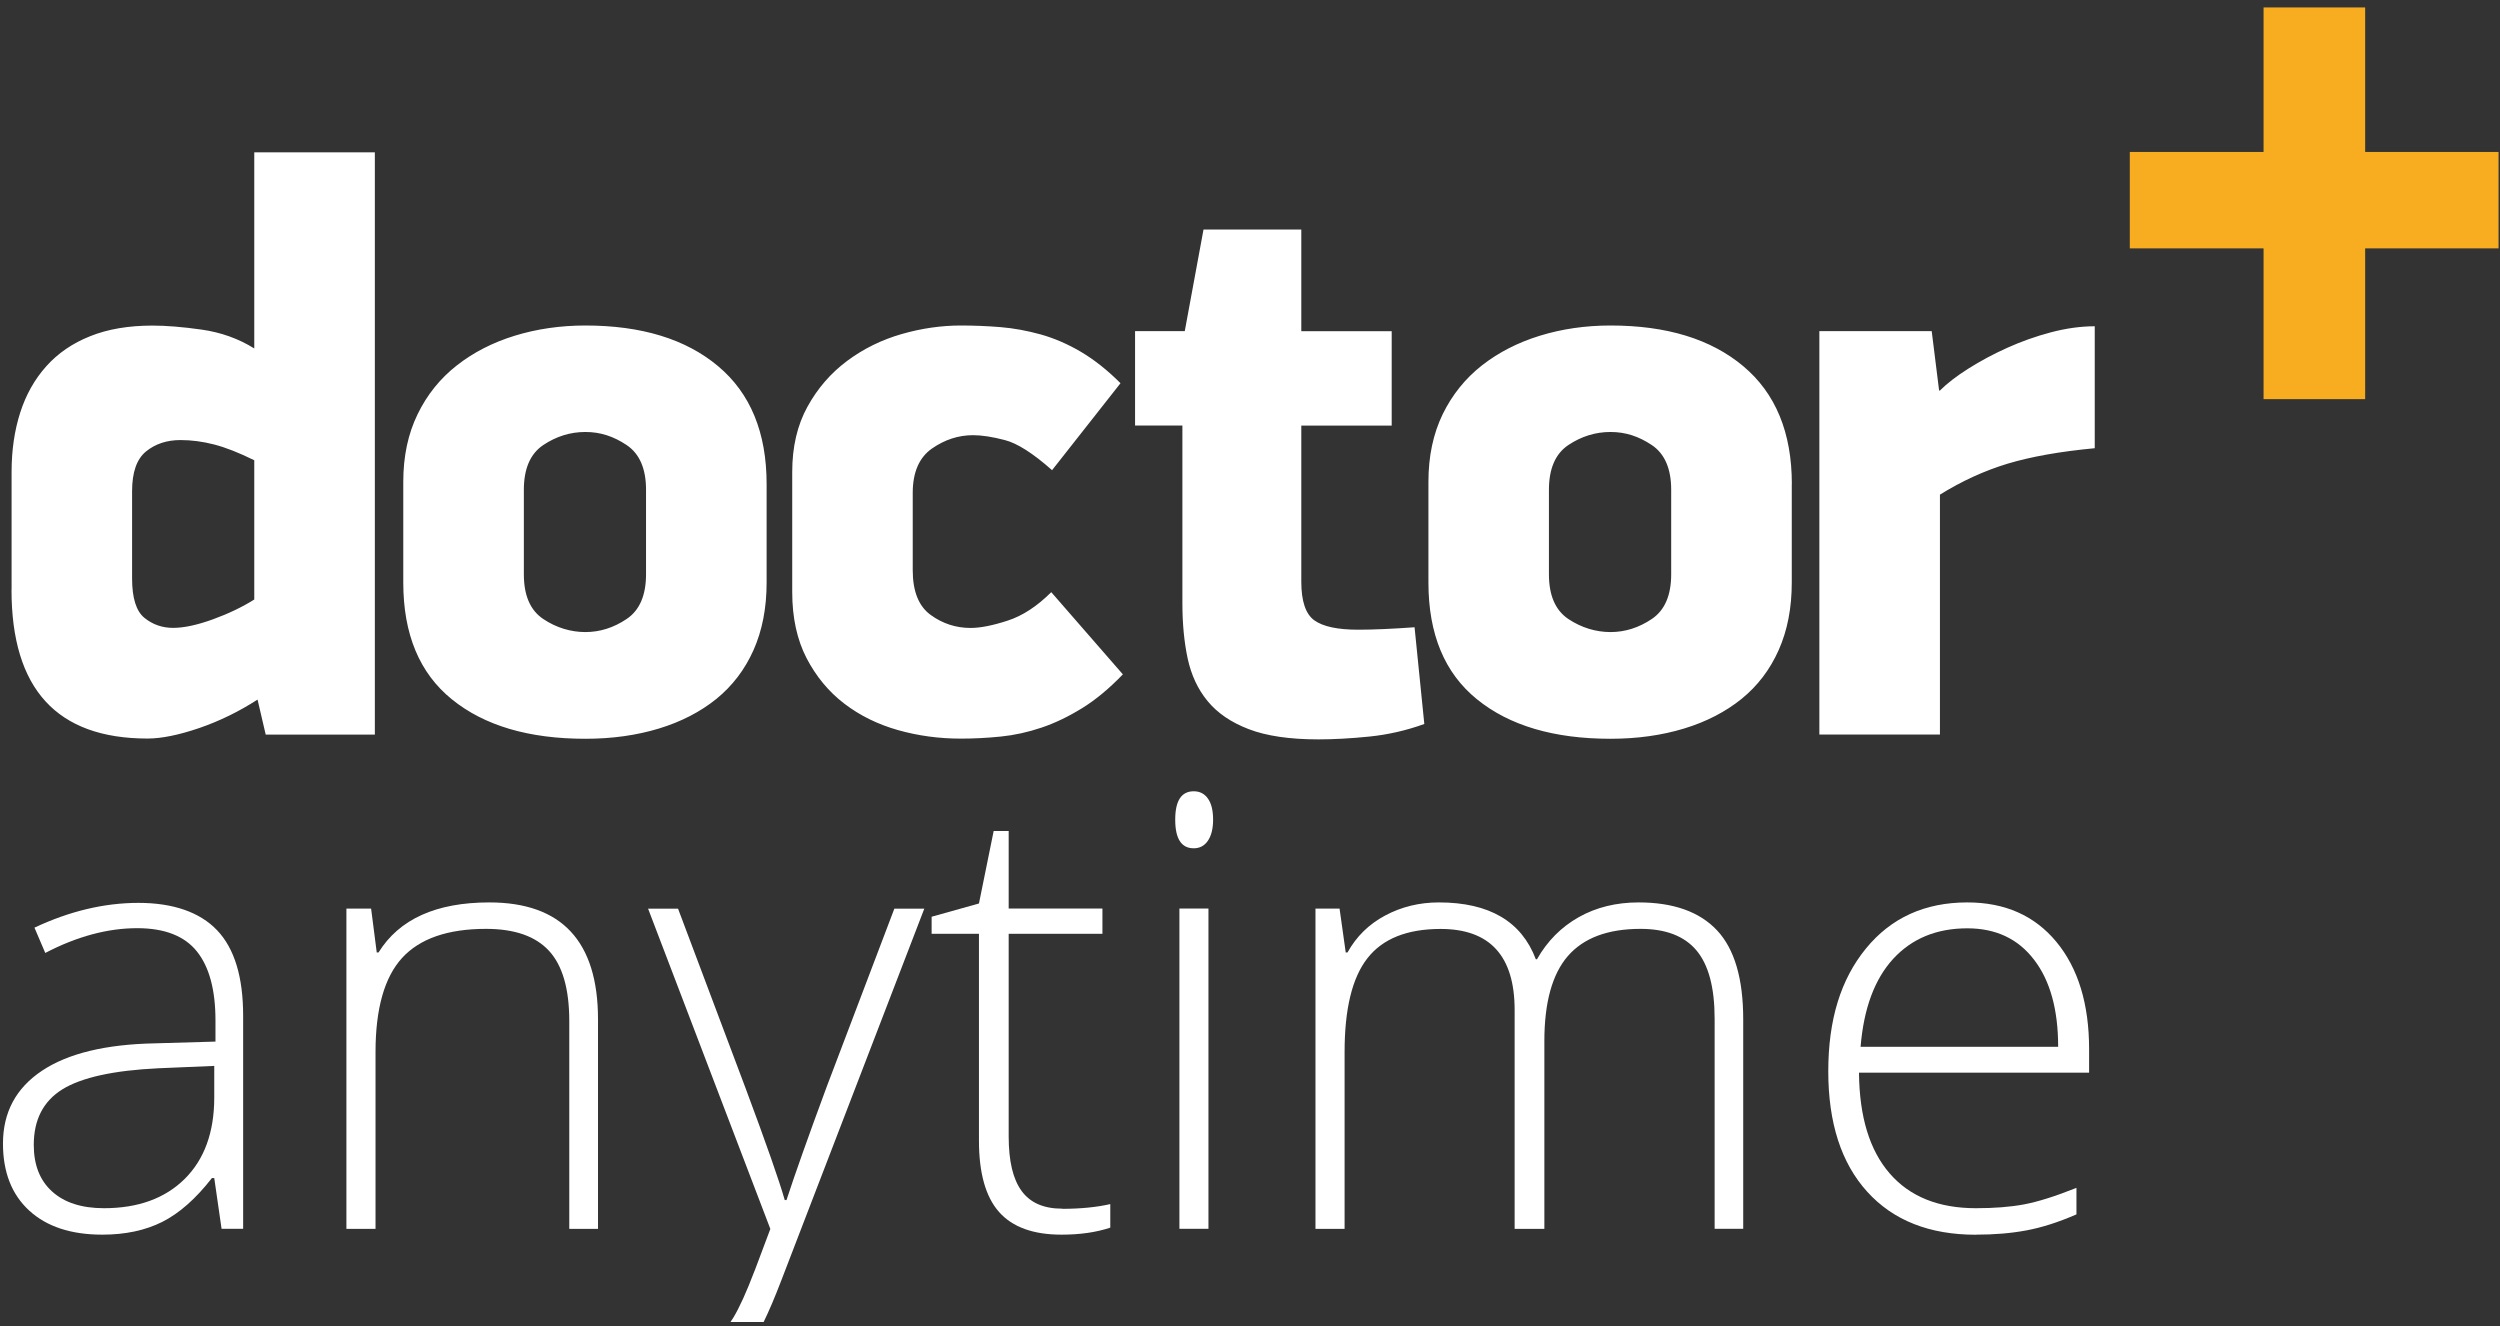 <svg width="328" height="174" viewBox="0 0 328 174" fill="none" xmlns="http://www.w3.org/2000/svg">
<rect x="0" y="0" width="328" height="174" fill="#333333" stroke="none"/>
<path d="M274.84 42.806C272.99 42.806 271.06 43.077 269.06 43.606C267.06 44.136 265.16 44.817 263.34 45.637C261.52 46.457 259.83 47.367 258.26 48.356C256.69 49.346 255.44 50.316 254.52 51.236H254.41L253.44 43.447H238.7V96.367H254.52V64.897C257.37 63.127 260.33 61.767 263.39 60.837C266.46 59.916 270.27 59.236 274.83 58.806V42.806H274.84ZM219.26 75.347C219.26 78.117 218.41 80.076 216.71 81.216C215.01 82.356 213.21 82.927 211.3 82.927C209.39 82.927 207.48 82.356 205.77 81.216C204.07 80.076 203.22 78.126 203.22 75.347V64.257C203.22 61.487 204.07 59.527 205.77 58.387C207.47 57.257 209.31 56.676 211.3 56.676C213.29 56.676 215.01 57.257 216.71 58.387C218.41 59.527 219.26 61.487 219.26 64.257V75.347ZM235.09 63.507C235.09 56.757 232.96 51.597 228.71 48.037C224.46 44.477 218.66 42.706 211.3 42.706C208.01 42.706 204.92 43.157 202.03 44.047C199.14 44.937 196.61 46.236 194.42 47.947C192.25 49.657 190.53 51.786 189.28 54.346C188.04 56.907 187.41 59.856 187.41 63.206V76.436C187.41 83.197 189.53 88.306 193.78 91.747C198.03 95.197 203.86 96.927 211.3 96.927C214.79 96.927 218.01 96.477 220.94 95.587C223.87 94.697 226.38 93.397 228.49 91.697C230.6 89.987 232.22 87.856 233.36 85.296C234.5 82.737 235.08 79.787 235.08 76.436V63.507H235.09ZM155.13 55.827V79.186C155.13 81.826 155.36 84.227 155.82 86.387C156.29 88.557 157.15 90.427 158.44 91.987C159.73 93.556 161.52 94.777 163.84 95.667C166.16 96.557 169.2 97.007 172.98 97.007C174.97 97.007 177.2 96.887 179.66 96.637C182.12 96.387 184.52 95.837 186.87 94.987L185.59 82.296C182.67 82.507 180.21 82.617 178.21 82.617C175.5 82.617 173.58 82.207 172.44 81.387C171.3 80.567 170.73 78.876 170.73 76.317V55.837H182.59V43.456H170.73V30.116H157.9L155.44 43.447H148.92V55.827H155.13ZM137.92 77.697C136.06 79.546 134.16 80.796 132.2 81.427C130.24 82.067 128.62 82.387 127.34 82.387C125.42 82.387 123.67 81.817 122.1 80.677C120.53 79.537 119.75 77.576 119.75 74.817V64.677C119.75 61.967 120.59 60.036 122.26 58.856C123.94 57.687 125.74 57.096 127.66 57.096C128.8 57.096 130.19 57.306 131.83 57.736C133.47 58.157 135.54 59.477 138.03 61.687L147.01 50.277C145.3 48.567 143.57 47.197 141.83 46.167C140.08 45.137 138.32 44.377 136.54 43.877C134.76 43.387 132.99 43.057 131.25 42.917C129.5 42.777 127.78 42.706 126.07 42.706C123.51 42.706 120.91 43.077 118.3 43.827C115.69 44.577 113.3 45.746 111.15 47.346C109 48.947 107.26 50.957 105.93 53.377C104.6 55.797 103.94 58.637 103.94 61.907V77.697C103.94 81.037 104.57 83.927 105.82 86.347C107.08 88.766 108.73 90.757 110.77 92.317C112.81 93.876 115.16 95.037 117.81 95.787C120.46 96.537 123.21 96.907 126.06 96.907C127.77 96.907 129.52 96.817 131.3 96.637C133.08 96.457 134.86 96.067 136.64 95.466C138.42 94.867 140.2 94.007 141.98 92.907C143.76 91.807 145.54 90.326 147.32 88.477L137.93 77.697H137.92ZM84.76 75.347C84.76 78.117 83.91 80.076 82.21 81.216C80.51 82.356 78.71 82.927 76.8 82.927C74.89 82.927 72.98 82.356 71.28 81.216C69.57 80.076 68.73 78.126 68.73 75.347V64.257C68.73 61.487 69.58 59.527 71.28 58.387C72.98 57.257 74.81 56.676 76.8 56.676C78.79 56.676 80.51 57.257 82.21 58.387C83.91 59.527 84.76 61.487 84.76 64.257V75.347ZM100.58 63.507C100.58 56.757 98.46 51.597 94.21 48.037C89.96 44.477 84.15 42.706 76.8 42.706C73.51 42.706 70.43 43.157 67.53 44.047C64.64 44.937 62.11 46.236 59.93 47.947C57.75 49.657 56.03 51.786 54.79 54.346C53.54 56.907 52.91 59.856 52.91 63.206V76.436C52.91 83.197 55.03 88.306 59.28 91.747C63.53 95.197 69.36 96.927 76.8 96.927C80.3 96.927 83.51 96.477 86.44 95.587C89.37 94.697 91.88 93.397 93.99 91.697C96.09 89.987 97.72 87.856 98.86 85.296C100 82.737 100.58 79.787 100.58 76.436V63.507ZM17.33 64.436C17.33 61.956 17.94 60.227 19.16 59.227C20.38 58.236 21.89 57.736 23.68 57.736C25.11 57.736 26.58 57.926 28.09 58.316C29.6 58.706 31.36 59.397 33.36 60.387V78.657C31.78 79.647 29.97 80.517 27.93 81.257C25.89 81.997 24.14 82.377 22.71 82.377C21.28 82.377 20.02 81.936 18.94 81.056C17.87 80.177 17.33 78.457 17.33 75.907V64.436ZM1.51 77.377C1.51 90.397 7.46 96.897 19.36 96.897C21.21 96.897 23.48 96.427 26.15 95.517C28.82 94.597 31.37 93.347 33.79 91.787L34.86 96.377H49.18V19.986H33.36V45.717C31.29 44.426 28.99 43.607 26.47 43.247C23.94 42.887 21.78 42.717 20.01 42.717C16.88 42.717 14.15 43.176 11.84 44.106C9.52 45.026 7.6 46.346 6.07 48.056C4.54 49.767 3.4 51.797 2.65 54.137C1.9 56.477 1.52 59.077 1.52 61.917V77.387L1.51 77.377Z" fill="white"/>
<path d="M29.07 161.217L28.11 154.566H27.8C25.69 157.276 23.52 159.186 21.3 160.306C19.07 161.426 16.45 161.987 13.42 161.987C9.31 161.987 6.11 160.926 3.82 158.816C1.53 156.706 0.39 153.777 0.39 150.037C0.39 145.937 2.1 142.757 5.5 140.487C8.9 138.217 13.83 137.017 20.29 136.887L28.27 136.657V133.877C28.27 129.887 27.46 126.867 25.84 124.837C24.22 122.807 21.61 121.777 18.01 121.777C14.13 121.777 10.1 122.857 5.94 125.027L4.52 121.707C9.12 119.547 13.67 118.457 18.17 118.457C22.67 118.457 26.21 119.656 28.49 122.056C30.77 124.456 31.9 128.187 31.9 133.267V161.217H29.08H29.07ZM13.64 158.517C18.11 158.517 21.64 157.236 24.23 154.676C26.81 152.116 28.11 148.557 28.11 143.987V139.847L20.78 140.157C14.9 140.437 10.7 141.367 8.19 142.917C5.68 144.477 4.43 146.907 4.43 150.207C4.43 152.837 5.23 154.877 6.84 156.327C8.45 157.787 10.72 158.517 13.65 158.517H13.64Z" fill="white"/>
<path d="M74.689 161.217V133.967C74.689 129.737 73.799 126.667 72.029 124.747C70.259 122.827 67.509 121.867 63.769 121.867C58.759 121.867 55.089 123.136 52.759 125.676C50.439 128.216 49.269 132.337 49.269 138.027V161.227H45.449V119.207H48.689L49.429 124.967H49.659C52.379 120.587 57.229 118.397 64.199 118.397C73.709 118.397 78.459 123.517 78.459 133.747V161.227H74.679L74.689 161.217Z" fill="white"/>
<path d="M98.999 166.727C97.929 169.547 96.989 171.607 96.189 172.917C96.069 173.107 95.959 173.277 95.839 173.447H100.189C100.879 172.037 101.649 170.237 102.489 168.037L121.269 119.217H117.339L108.469 142.566C106.029 149.166 104.269 154.127 103.189 157.447H102.959C102.239 154.917 100.529 150.036 97.829 142.796L88.959 119.217H85.029L101.069 161.237C100.749 162.087 100.069 163.927 98.999 166.747V166.727Z" fill="white"/>
<path d="M139.349 158.597C141.769 158.597 143.869 158.387 145.669 157.977V161.066C143.819 161.686 141.679 161.987 139.269 161.987C135.559 161.987 132.839 160.997 131.079 159.017C129.319 157.027 128.439 153.917 128.439 149.657V122.517H122.229V120.277L128.439 118.537L130.369 109.027H132.339V119.197H144.639V122.517H132.339V149.107C132.339 152.327 132.899 154.707 134.039 156.257C135.169 157.807 136.939 158.577 139.359 158.577L139.349 158.597Z" fill="white"/>
<path d="M154.189 107.527C154.189 105.057 154.999 103.816 156.619 103.816C157.419 103.816 158.039 104.137 158.489 104.787C158.939 105.427 159.159 106.347 159.159 107.537C159.159 108.727 158.929 109.617 158.489 110.287C158.039 110.957 157.419 111.296 156.619 111.296C154.999 111.296 154.189 110.046 154.189 107.546V107.527ZM158.549 161.217H154.739V119.197H158.549V161.217Z" fill="white"/>
<path d="M224.96 161.217V133.657C224.96 129.557 224.16 126.576 222.57 124.686C220.98 122.806 218.54 121.867 215.24 121.867C210.94 121.867 207.77 123.056 205.71 125.426C203.65 127.796 202.62 131.527 202.62 136.597V161.227H198.72V132.507C198.72 125.427 195.48 121.877 189.01 121.877C184.61 121.877 181.41 123.157 179.41 125.717C177.4 128.277 176.41 132.387 176.41 138.027V161.227H172.59V119.207H175.75L176.56 124.967H176.79C177.95 122.877 179.59 121.257 181.73 120.117C183.86 118.977 186.22 118.397 188.78 118.397C195.39 118.397 199.63 120.887 201.5 125.857H201.65C203.01 123.457 204.85 121.617 207.14 120.327C209.43 119.037 212.06 118.397 214.98 118.397C219.56 118.397 222.99 119.626 225.28 122.066C227.57 124.516 228.71 128.407 228.71 133.737V161.217H224.94H224.96Z" fill="white"/>
<path d="M259.23 161.997C253.14 161.997 248.39 160.117 244.98 156.357C241.57 152.597 239.87 147.326 239.87 140.546C239.87 133.766 241.51 128.487 244.81 124.447C248.1 120.417 252.54 118.397 258.11 118.397C263.05 118.397 266.95 120.127 269.8 123.577C272.65 127.027 274.09 131.727 274.09 137.647V140.737H243.9C243.95 146.517 245.29 150.917 247.93 153.957C250.56 156.997 254.34 158.517 259.24 158.517C261.63 158.517 263.73 158.357 265.55 158.017C267.36 157.677 269.65 156.957 272.43 155.847V159.327C270.06 160.357 267.88 161.056 265.87 161.426C263.87 161.806 261.66 161.987 259.24 161.987L259.23 161.997ZM258.11 121.796C254.08 121.796 250.84 123.136 248.39 125.796C245.95 128.456 244.52 132.307 244.11 137.337H270.03C270.03 132.467 268.98 128.657 266.87 125.917C264.77 123.167 261.85 121.796 258.12 121.796H258.11Z" fill="white"/>
<path d="M310.31 19.937H327.81V32.587H310.31V52.367H296.98V32.587H279.43V19.937H296.98V0.977H310.31V19.937Z" fill="#F8AD20"/>
</svg>
